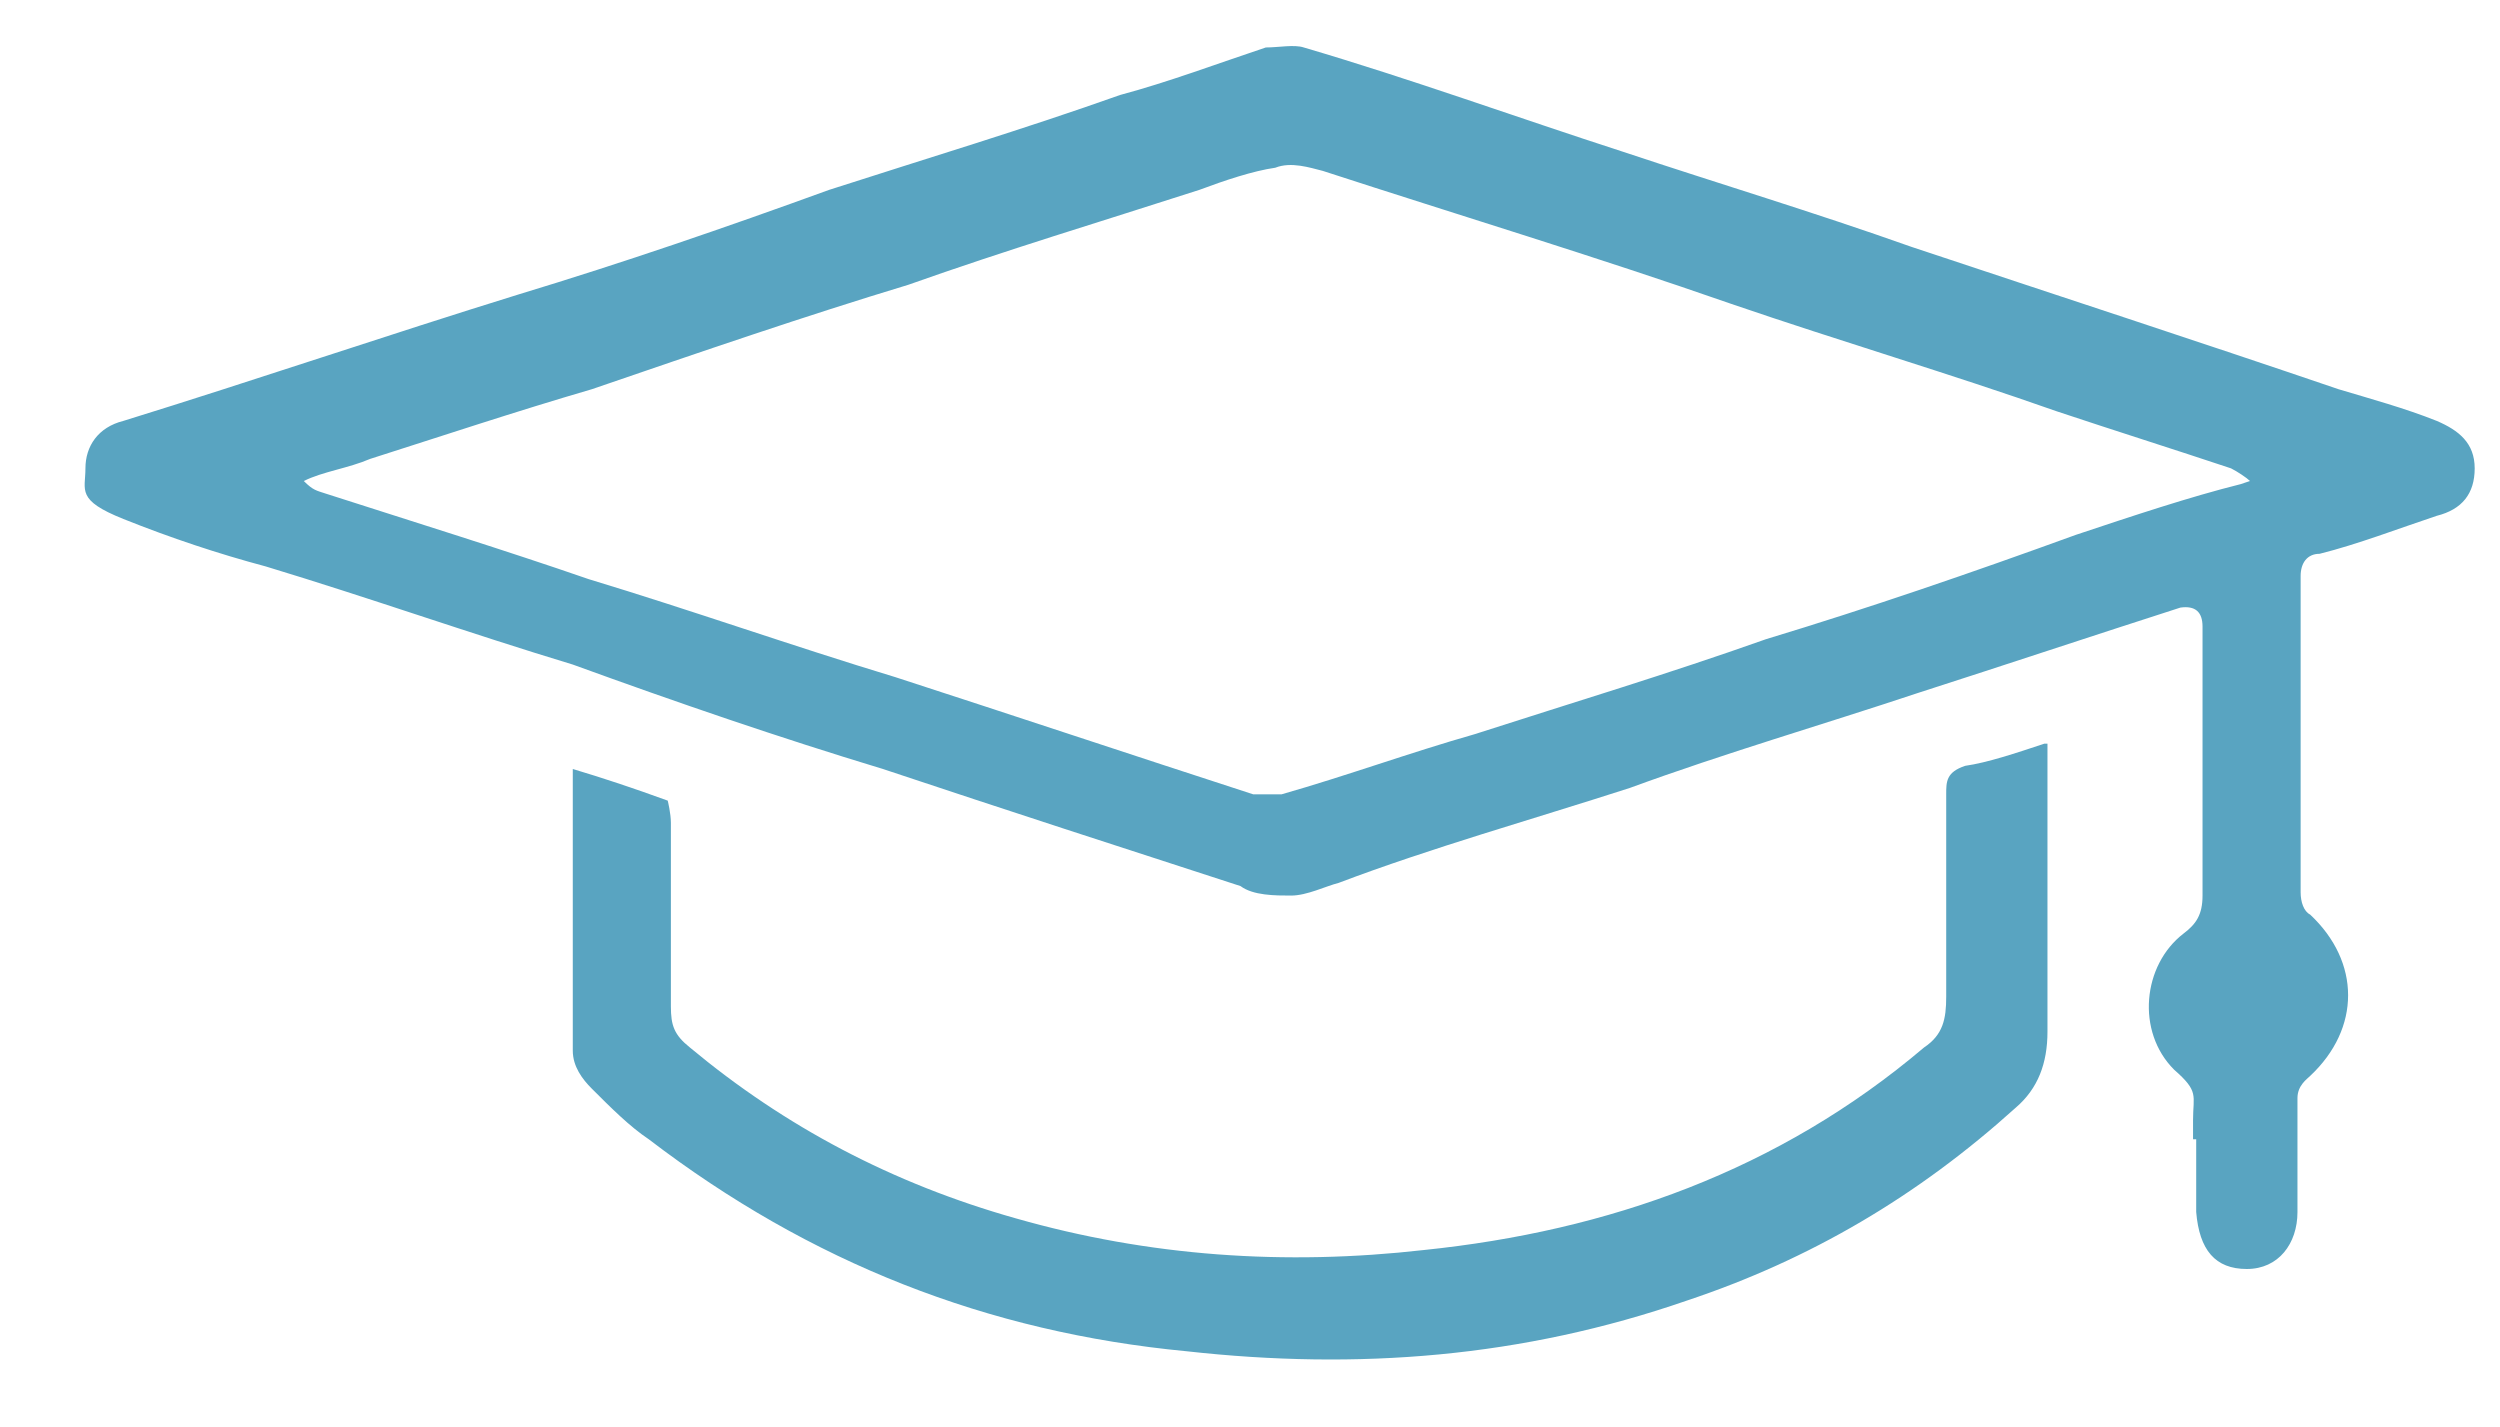 <?xml version="1.0" encoding="UTF-8"?>
<svg id="Calque_1" data-name="Calque 1" xmlns="http://www.w3.org/2000/svg" version="1.1" viewBox="0 0 79 45.1">
  <defs>
    <style>
      .cls-1 {
        fill: #59a4c1;
        stroke-width: 0px;
      }
    </style>
  </defs>
  <path class="cls-1" d="M71.1,15.2h0c-.1-.1-.4-.3-.6-.4-1.8-.6-3.7-1.2-5.5-1.8-3.4-1.2-6.8-2.2-10.3-3.4-4.3-1.5-8.6-2.8-12.9-4.2-.4-.1-1-.3-1.5-.1-.7.1-1.6.4-2.4.7-3.1,1-6.1,1.9-9.2,3-3.3,1-6.5,2.1-10,3.3-2.4.7-4.8,1.5-7,2.2-.7.3-1.5.4-2.1.7.3.3.4.3.7.4,2.8.9,5.7,1.8,8.3,2.7,3.3,1,6.4,2.1,9.7,3.1,3.7,1.2,7.6,2.5,11.3,3.7h.9c2.1-.6,4-1.3,6.1-1.9,3.1-1,6.1-1.9,9.2-3,3.3-1,6.5-2.1,9.8-3.3,1.8-.6,3.6-1.2,5.2-1.6M69.3,36c0-.3,0-.3,0-.6,0-.8.2-.9-.6-1.6-1.2-1.2-1-3.3.3-4.3.4-.3.6-.6.6-1.2v-8.5q0-.7-.7-.6c-2.8.9-5.5,1.8-8.3,2.7-3,1-6.1,1.9-9.1,3-3.1,1-6.3,1.9-9.2,3-.4.1-1,.4-1.5.4s-1.2,0-1.6-.3c-3.7-1.2-7.4-2.4-11.3-3.7-3.3-1-6.5-2.1-9.8-3.3-3.3-1-6.4-2.1-9.7-3.1-1.5-.4-3-.9-4.5-1.5s-1.2-.9-1.2-1.6.4-1.3,1.2-1.5c4.2-1.3,8.3-2.7,12.5-4,3.3-1,6.5-2.1,9.8-3.3,3.1-1,6.1-1.9,9.2-3,1.5-.4,3.1-1,4.6-1.5.4,0,.9-.1,1.2,0,3.4,1,6.7,2.2,10.1,3.3,3,1,6,1.9,9.1,3,4.5,1.5,9.1,3,13.5,4.5,1,.3,2.1.6,3.1,1,.7.3,1.2.7,1.2,1.5s-.4,1.3-1.2,1.5c-1.2.4-2.5.9-3.7,1.2-.4,0-.6.3-.6.7v10c0,.3.1.6.3.7,1.6,1.5,1.6,3.6,0,5.1-.1.1-.4.3-.4.7v3.6c0,1-.6,1.8-1.6,1.8s-1.5-.6-1.6-1.8v-1.8h0v-.5Z"/>
  <path class="cls-1" d="M64.7,23.5v9.1c0,1-.3,1.8-1,2.4-3.1,2.8-6.5,4.8-10.4,6.1-5.2,1.8-10.4,2.2-15.8,1.6-6.3-.6-11.9-2.8-17-6.7-.6-.4-1.2-1-1.8-1.6-.3-.3-.6-.7-.6-1.2v-8.9c1,.3,1.9.6,3,1,0,0,.1.4.1.7v5.8c0,.6.1.9.6,1.3,3,2.5,6.4,4.3,10.3,5.4,4.2,1.2,8.5,1.5,12.9,1,5.8-.6,11.2-2.5,15.8-6.4.6-.4.7-.9.7-1.6v-6.4c0-.4,0-.7.6-.9.7-.1,1.6-.4,2.5-.7"/>
</svg>